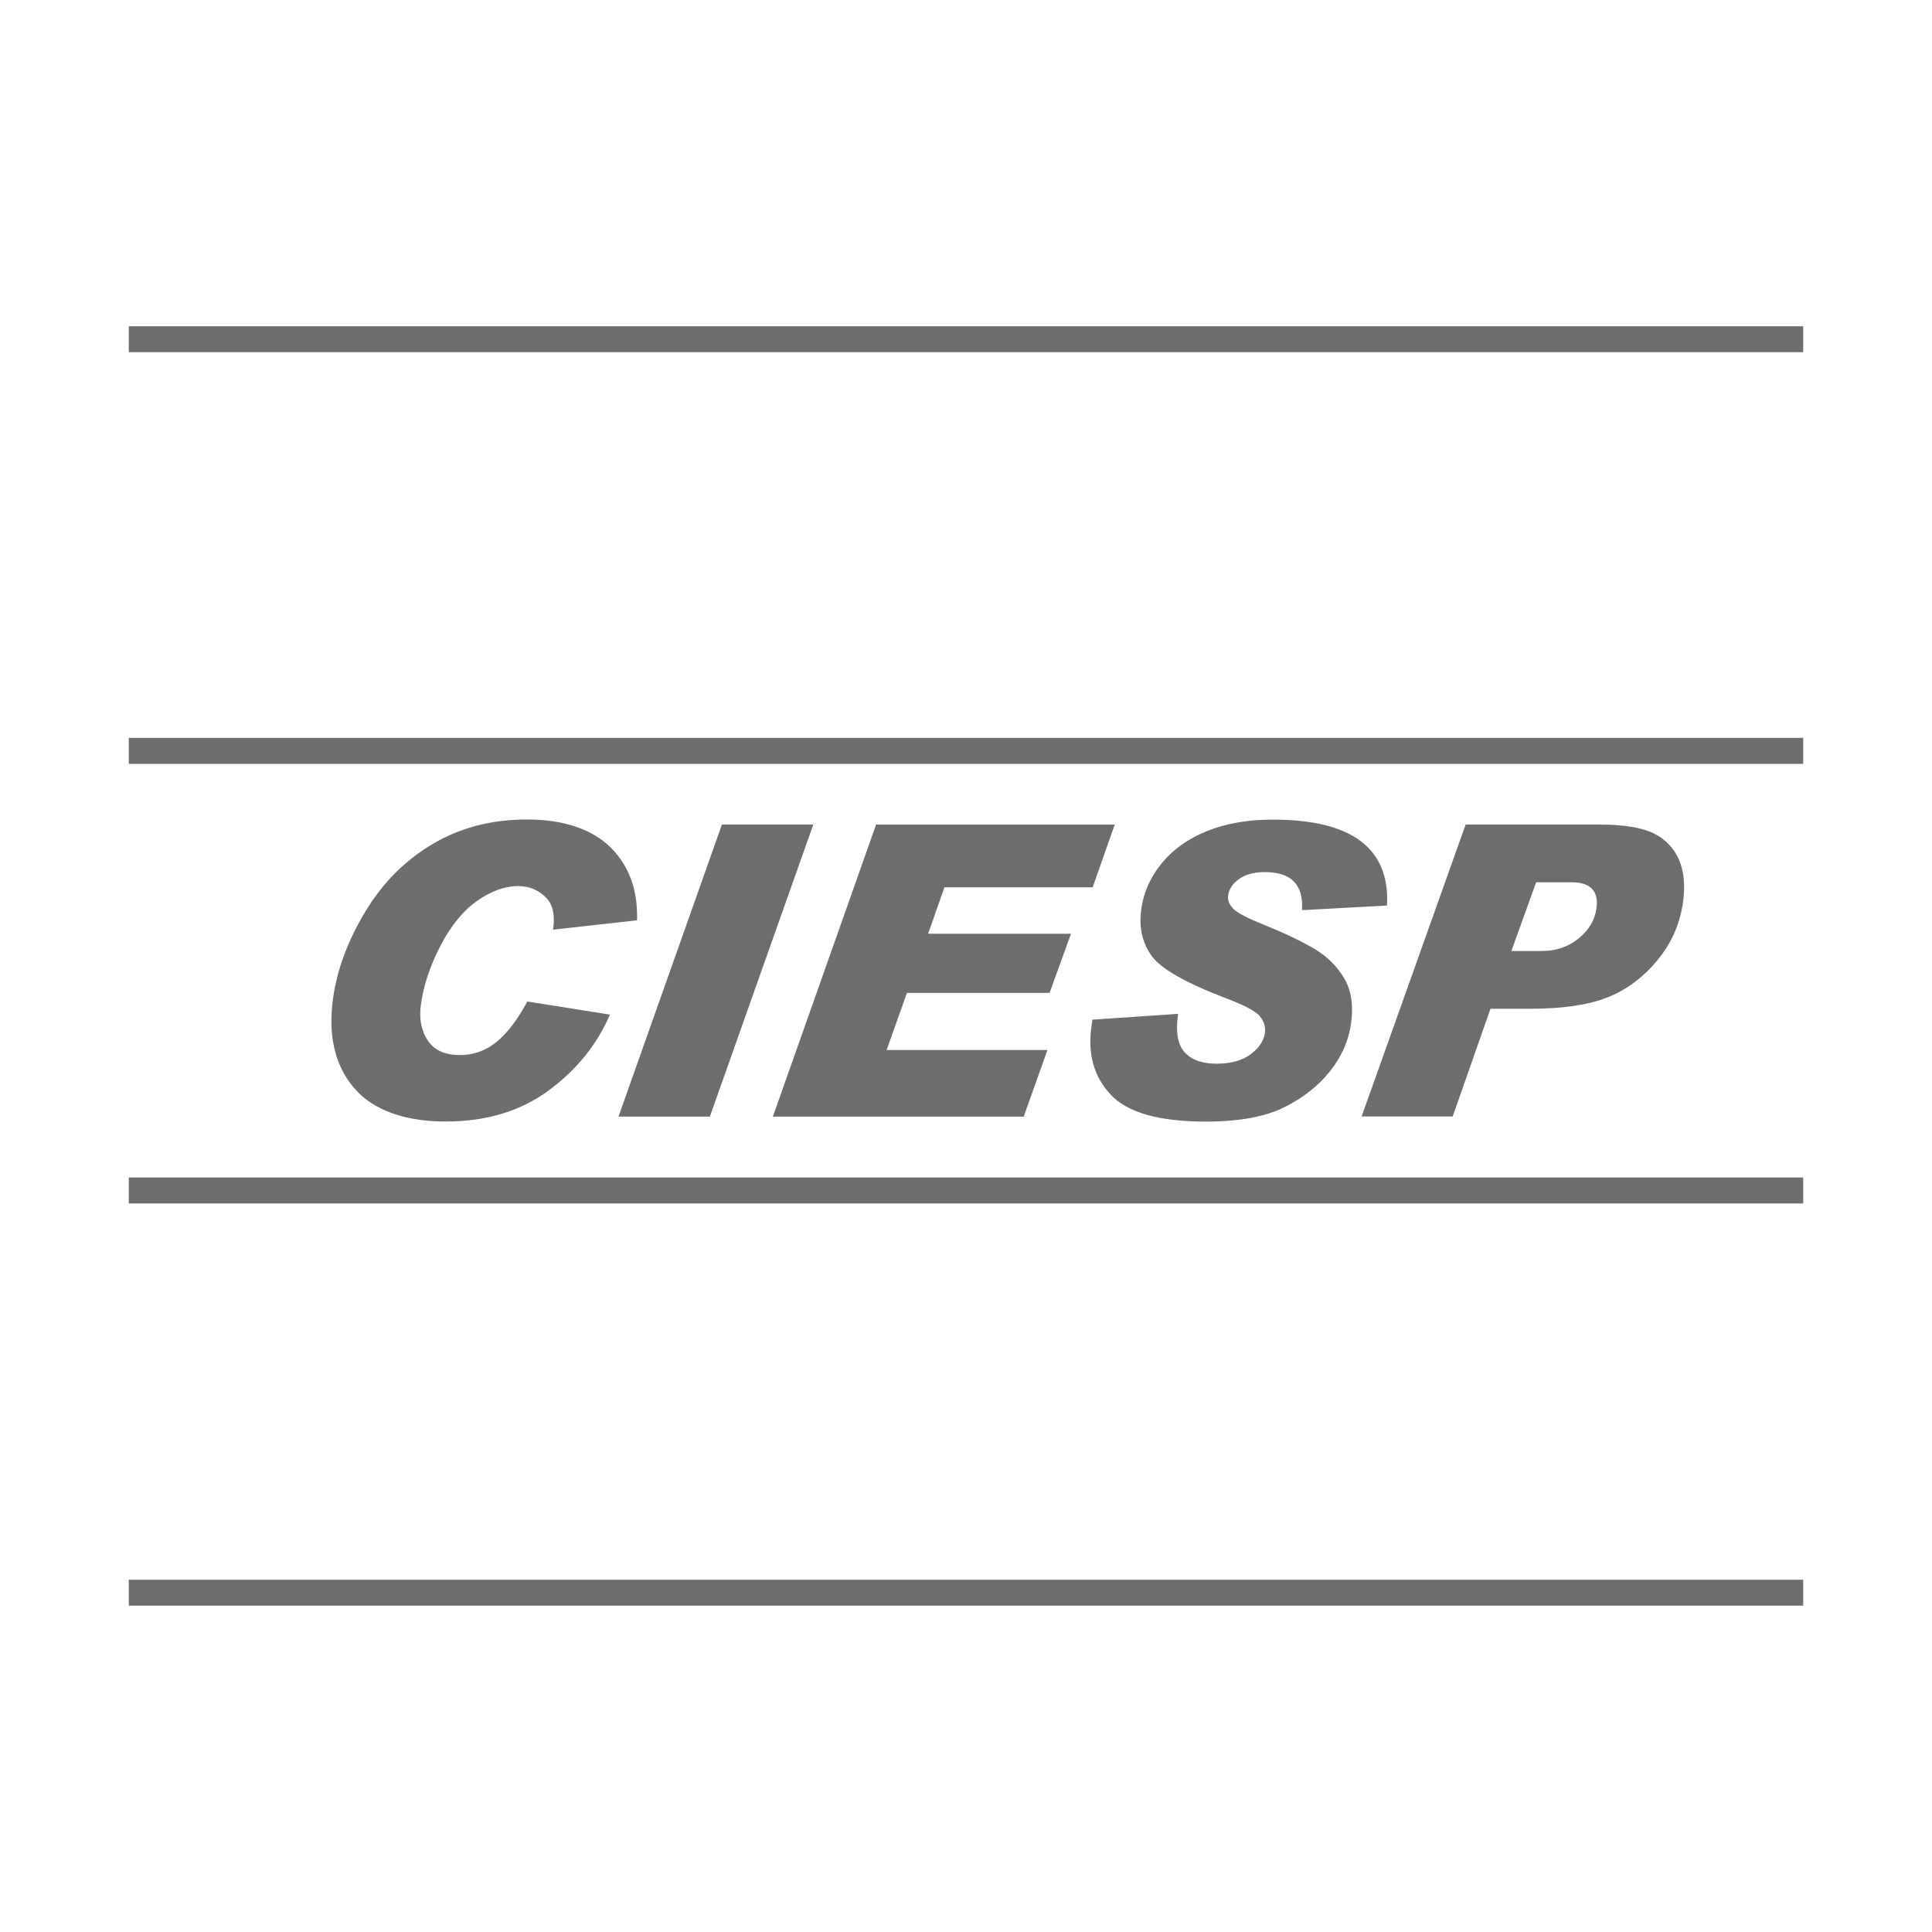 <svg xmlns="http://www.w3.org/2000/svg" id="Camada_1" data-name="Camada 1" viewBox="0 0 300 300"><defs><style>      .cls-1 {        fill: #6d6d6d;        fill-rule: evenodd;      }    </style></defs><path class="cls-1" d="M20,50.66h260v4.03H20v-4.03h0ZM20,114.58h260v4.03H20v-4.03h0ZM20,182.84h260v4.03H20v-4.03h0ZM20,245.3h260v4.03H20v-4.03h0Z"></path><path class="cls-1" d="M98.94,142.9l-13.07,1.46.03-.24c.31-2.21-.12-3.85-1.29-4.92-1.17-1.08-2.55-1.61-4.15-1.61-2.06,0-4.17.76-6.35,2.28-2.16,1.51-4.06,3.82-5.69,6.94-1.62,3.11-2.63,6.14-3.05,9.1-.32,2.25.03,4.13,1.04,5.64,1,1.52,2.67,2.28,5,2.28,2.14,0,4.04-.69,5.71-2.05,1.66-1.36,3.25-3.45,4.76-6.27l12.83,2.04c-2.02,4.68-5.21,8.62-9.56,11.81-4.36,3.2-9.67,4.79-15.94,4.79s-11.29-1.74-14.25-5.23c-2.96-3.48-4.05-8.12-3.24-13.92.62-4.43,2.27-8.89,4.96-13.37,2.68-4.48,6.17-7.99,10.46-10.55,4.3-2.56,9.19-3.83,14.71-3.83s10.02,1.44,12.92,4.3c2.91,2.87,4.29,6.65,4.15,11.35h0ZM126.29,128.03l-16.06,45.35h-14.19l16.06-45.35h14.19ZM173.1,128.03l-3.43,9.75h-23.02l-2.53,7.21h22.18l-3.32,9.19h-22.15l-3.16,8.87h24.97l-3.68,10.34h-38.95l16.03-45.35h37.06ZM215.39,140.61l-13.22.72c.26-3.94-1.66-5.91-5.76-5.91-1.68,0-3.01.36-4,1.07-1,.72-1.57,1.56-1.71,2.56-.1.72.17,1.4.8,2.06.63.64,2.22,1.48,4.78,2.49,3.25,1.32,5.85,2.57,7.83,3.74,1.98,1.18,3.52,2.7,4.62,4.58,1.1,1.88,1.46,4.21,1.06,7.02-.37,2.64-1.45,5.1-3.25,7.38-1.79,2.27-4.18,4.15-7.15,5.63-2.98,1.47-7.02,2.21-12.15,2.21-7.19,0-12.11-1.38-14.73-4.14-2.62-2.77-3.64-6.31-3.03-10.64l.15-1.05,13.3-.9c-.4,2.83-.05,4.82,1.04,5.99,1.08,1.17,2.72,1.75,4.93,1.75s4-.49,5.29-1.46c1.31-.97,2.04-2.07,2.22-3.3.13-.93-.12-1.79-.76-2.58-.63-.78-2.33-1.7-5.09-2.75-6.33-2.4-10.23-4.6-11.71-6.62-1.48-2.03-2.03-4.46-1.63-7.31.36-2.6,1.42-4.96,3.18-7.12,1.76-2.14,4.1-3.8,7.04-4.99,2.93-1.18,6.34-1.77,10.22-1.77,12.27,0,18.18,4.46,17.72,13.36h0ZM227.6,128.03h20.6c3.87,0,6.73.46,8.58,1.37,1.84.92,3.14,2.28,3.93,4.09.78,1.81.99,4.02.62,6.64-.48,3.4-1.83,6.42-4.05,9.07-2.21,2.65-4.8,4.56-7.76,5.71-2.95,1.15-6.9,1.73-11.86,1.73h-6.22l-5.87,16.73h-14.14l16.16-45.35h0ZM234.69,147.67h4.73c2.21,0,4.1-.64,5.7-1.94,1.6-1.3,2.52-2.85,2.77-4.65.38-2.71-.91-4.08-3.85-4.08h-5.51l-3.84,10.66h0Z"></path></svg>